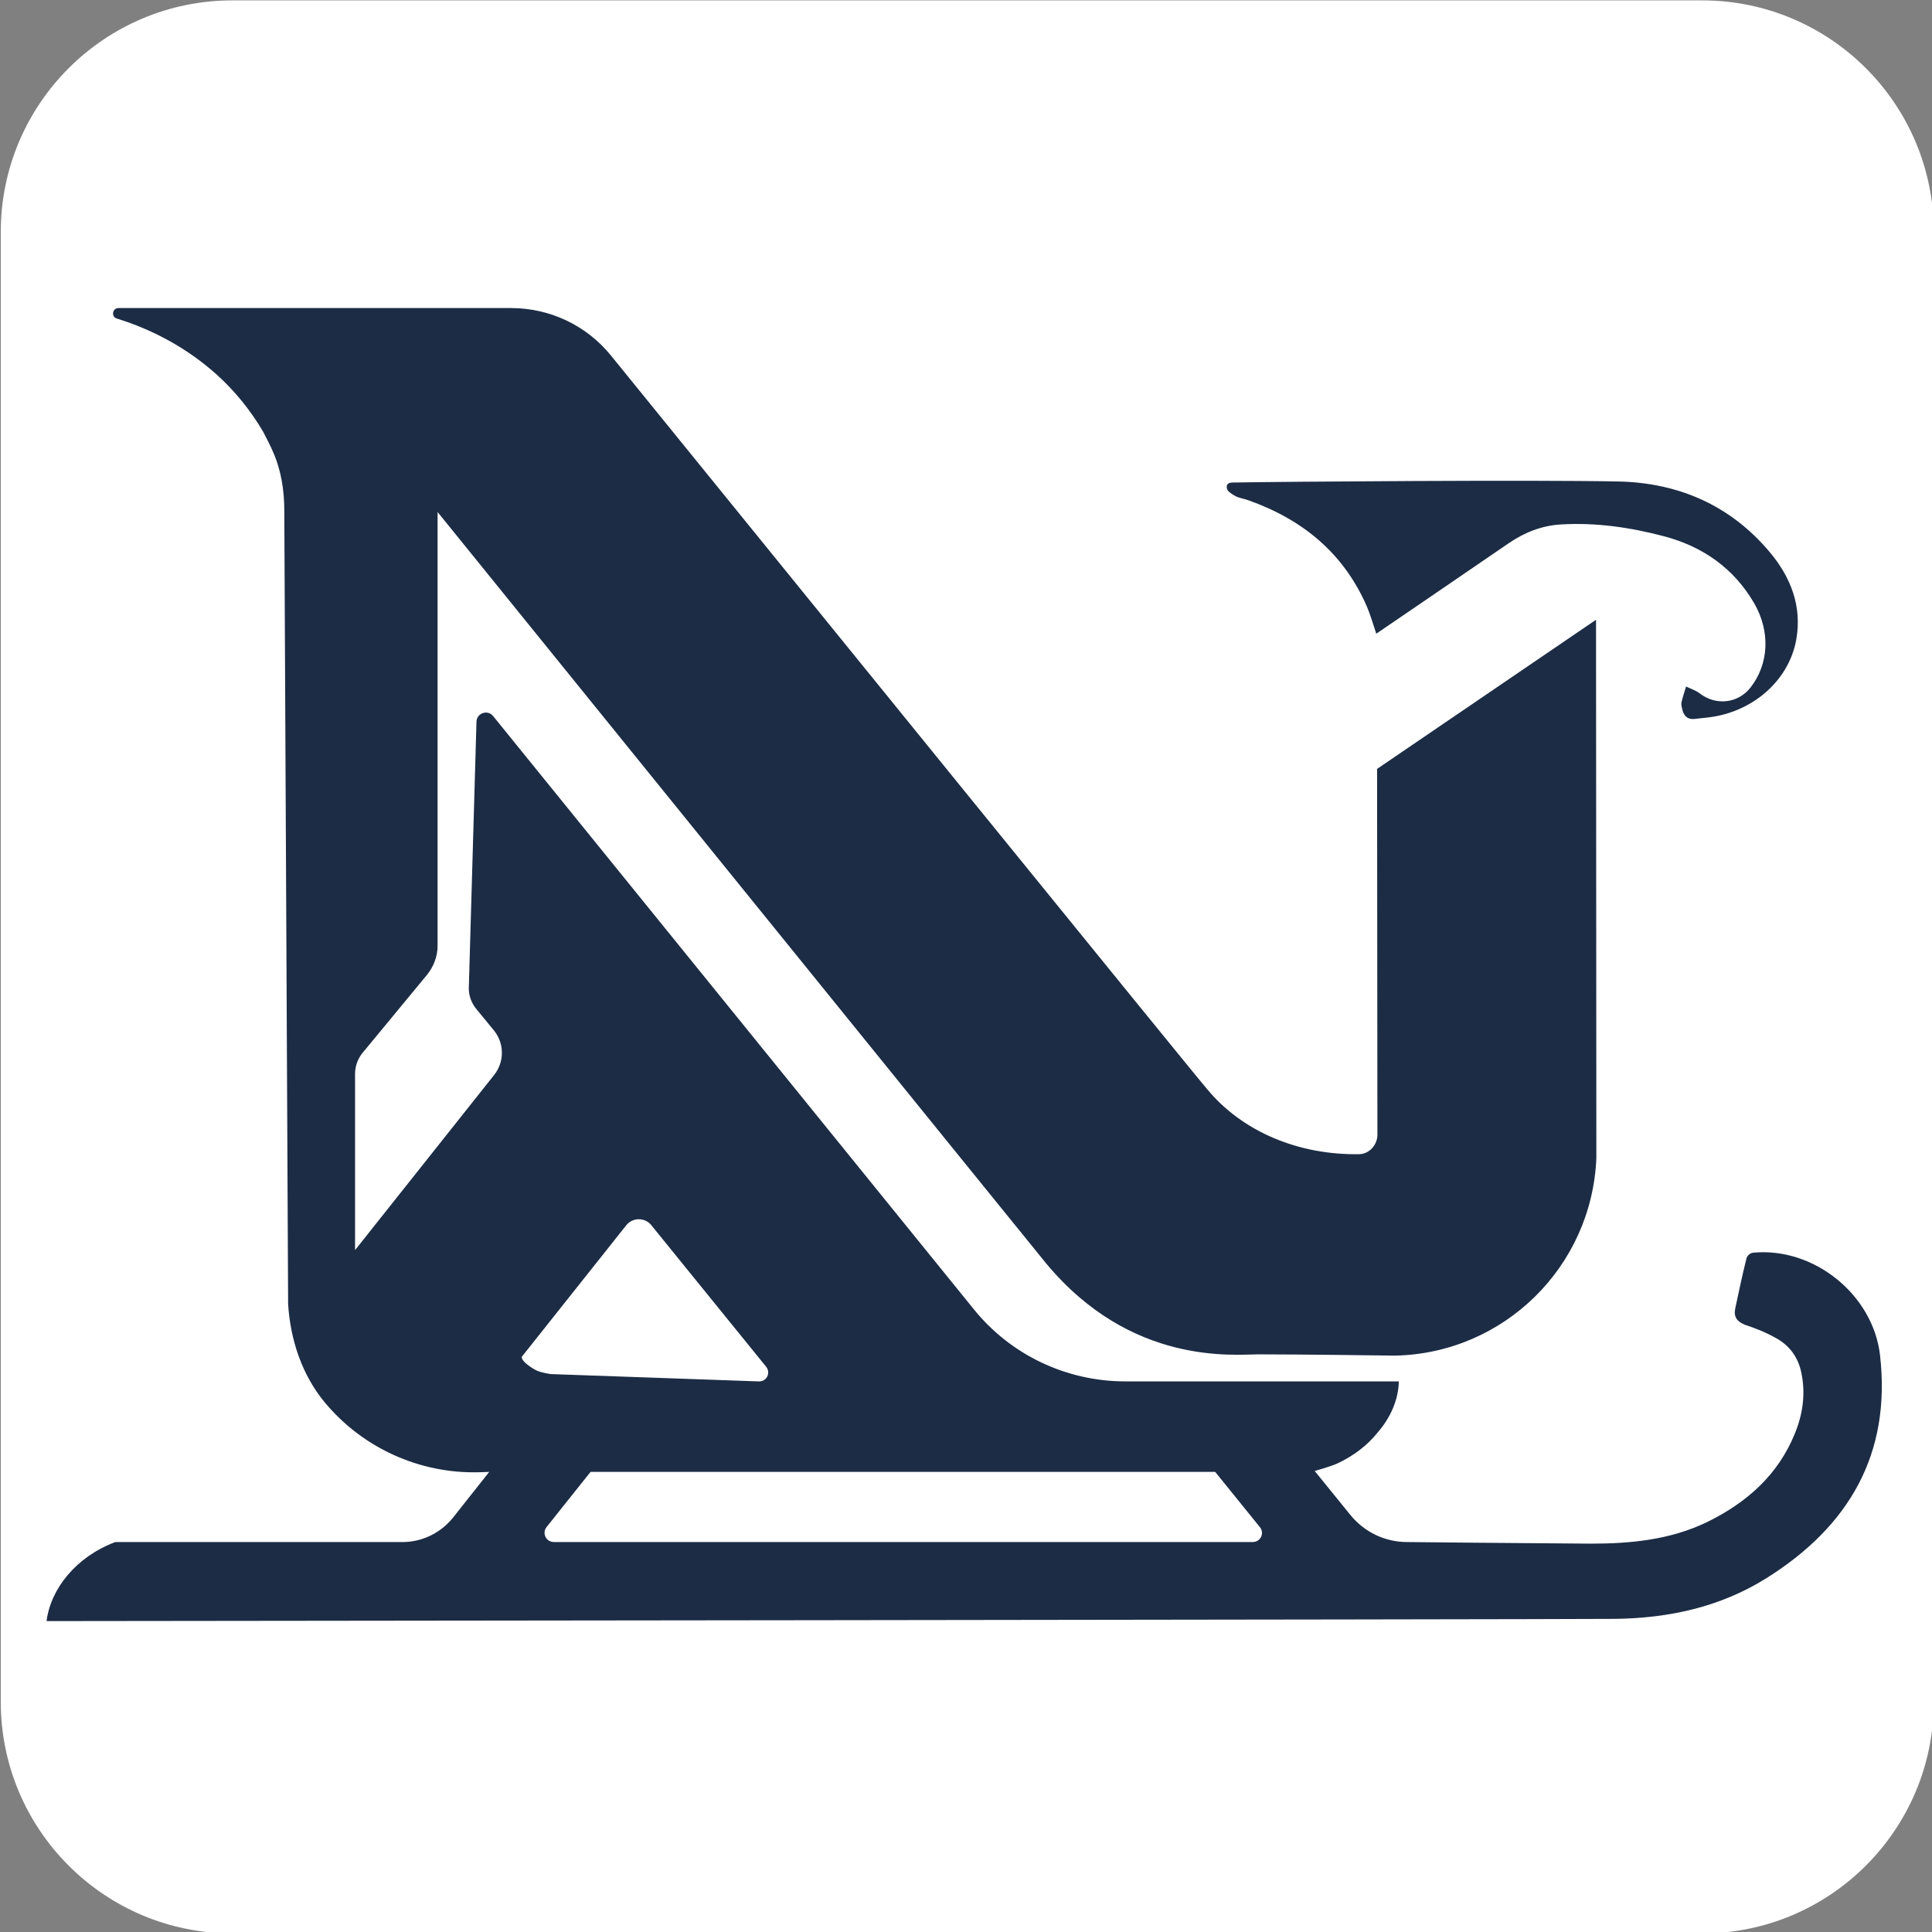 <?xml version="1.0" encoding="utf-8"?>
<!-- Generator: Adobe Illustrator 25.2.1, SVG Export Plug-In . SVG Version: 6.00 Build 0)  -->
<svg version="1.1" id="Layer_1" xmlns="http://www.w3.org/2000/svg" xmlns:xlink="http://www.w3.org/1999/xlink" x="0px" y="0px"
	 viewBox="0 0 71.3 71.3" enable-background="new 0 0 71.3 71.3" xml:space="preserve">
<rect x="0" y="0" width="71.3" height="71.3" fill="#808080" stroke="none"/>
<g>
	<path fill="#FFFFFF" d="M62.816,71.353H8.579c-4.723,0-8.551-3.828-8.551-8.551V8.565c0-4.723,3.828-8.551,8.551-8.551h54.236
		c4.723,0,8.551,3.828,8.551,8.551v54.236C71.367,67.524,67.538,71.353,62.816,71.353z"/>
	<g>
		<g>
			<g>
				<path fill="#1C2C45" d="M69.381,50.005c-0.259-2.223-2.435-3.987-4.681-3.775c-0.106,0.012-0.223,0.106-0.247,0.212
					c-0.153,0.612-0.282,1.223-0.412,1.835c-0.071,0.318,0.059,0.494,0.353,0.612c0.388,0.129,0.776,0.282,1.129,0.482
					c0.506,0.27,0.835,0.706,0.953,1.282c0.165,0.776,0.059,1.529-0.235,2.246c-0.623,1.541-1.788,2.564-3.258,3.281
					c-1.353,0.647-2.799,0.788-4.269,0.788c-2.176-0.012-6.786-0.059-6.786-0.059c-0.812,0-1.576-0.365-2.093-1l-1.317-1.623
					c0,0,0.553-0.153,0.823-0.271c0.612-0.282,1.129-0.682,1.494-1.141c0.494-0.565,0.776-1.235,0.788-1.894H41.53
					c-2.176,0-4.234-0.976-5.598-2.67L18.196,26.423c-0.2-0.247-0.612-0.106-0.612,0.223l-0.282,9.797
					c-0.012,0.282,0.094,0.576,0.282,0.8l0.647,0.788c0.388,0.482,0.388,1.164,0,1.647l-5.128,6.457v-6.504
					c0-0.27,0.094-0.541,0.259-0.753l2.399-2.905c0.247-0.306,0.388-0.682,0.388-1.07V18.896c0,0,22.1,27.298,22.452,27.722
					c3.152,3.799,6.963,3.364,7.833,3.364c1.658,0,5.046,0.047,5.046,0.047c4.022-0.082,7.269-3.281,7.433-7.292l-0.012-19.865
					l-8.08,5.504l0.012,13.502c0,0.376-0.306,0.717-0.682,0.717c-2.235,0.035-4.316-0.835-5.61-2.411
					c-0.035,0-16.925-20.818-21.994-27.063c-0.906-1.117-2.258-1.752-3.681-1.752H4.376c-0.235,0-0.282,0.329-0.059,0.388
					c1.4,0.435,2.646,1.141,3.67,2.058c0.682,0.612,1.258,1.329,1.717,2.105c0.129,0.247,0.259,0.494,0.365,0.741
					c0.306,0.682,0.423,1.435,0.423,2.176l0.141,29.286c0.082,1.329,0.518,2.635,1.364,3.646c1.376,1.647,3.458,2.623,5.681,2.564
					l0.376-0.012l-1.341,1.694c-0.459,0.565-1.141,0.894-1.858,0.894H4.27c-0.012,0-0.024,0-0.047,0.012
					c-1.411,0.541-2.352,1.705-2.505,2.905c0,0,55.361-0.059,57.878-0.082c1.988-0.024,3.893-0.435,5.598-1.505
					C68.217,56.344,69.804,53.674,69.381,50.005z M19.254,50.075l3.858-4.857c0.235-0.294,0.682-0.294,0.917-0.012l4.246,5.234
					c0.176,0.223,0.024,0.541-0.259,0.541l-7.692-0.271c0,0-0.353-0.047-0.541-0.141C19.207,50.252,19.254,50.075,19.254,50.075z
					 M46.235,56.908H20.442c-0.294,0-0.447-0.329-0.271-0.553l1.623-2.035h23.052l1.647,2.035
					C46.682,56.579,46.517,56.908,46.235,56.908z"/>
			</g>
		</g>
		<g>
			<path fill="#1C2C45" d="M50.791,23.387c-0.123-0.361-0.212-0.691-0.346-1.001c-0.857-1.976-2.379-3.217-4.377-3.925
				c-0.156-0.055-0.328-0.076-0.472-0.152c-0.127-0.067-0.305-0.178-0.32-0.289c-0.034-0.246,0.199-0.211,0.355-0.214
				c1.625-0.03,11.021-0.102,14.093-0.037c2.22,0.047,4.136,0.876,5.589,2.608c0.778,0.927,1.195,2.001,0.978,3.224
				c-0.26,1.465-1.522,2.604-3.08,2.852c-0.218,0.035-0.438,0.049-0.657,0.077c-0.293,0.037-0.425-0.125-0.478-0.382
				c-0.016-0.075-0.038-0.158-0.022-0.229c0.046-0.197,0.112-0.39,0.17-0.584c0.168,0.083,0.355,0.141,0.501,0.253
				c0.6,0.463,1.415,0.376,1.878-0.216c0.68-0.87,0.738-2.07,0.131-3.115c-0.752-1.294-1.906-2.091-3.32-2.465
				c-1.237-0.327-2.507-0.514-3.801-0.438c-0.718,0.042-1.353,0.296-1.938,0.696C54.153,21.092,50.913,23.308,50.791,23.387z"/>
		</g>
	</g>
</g>
</svg>
